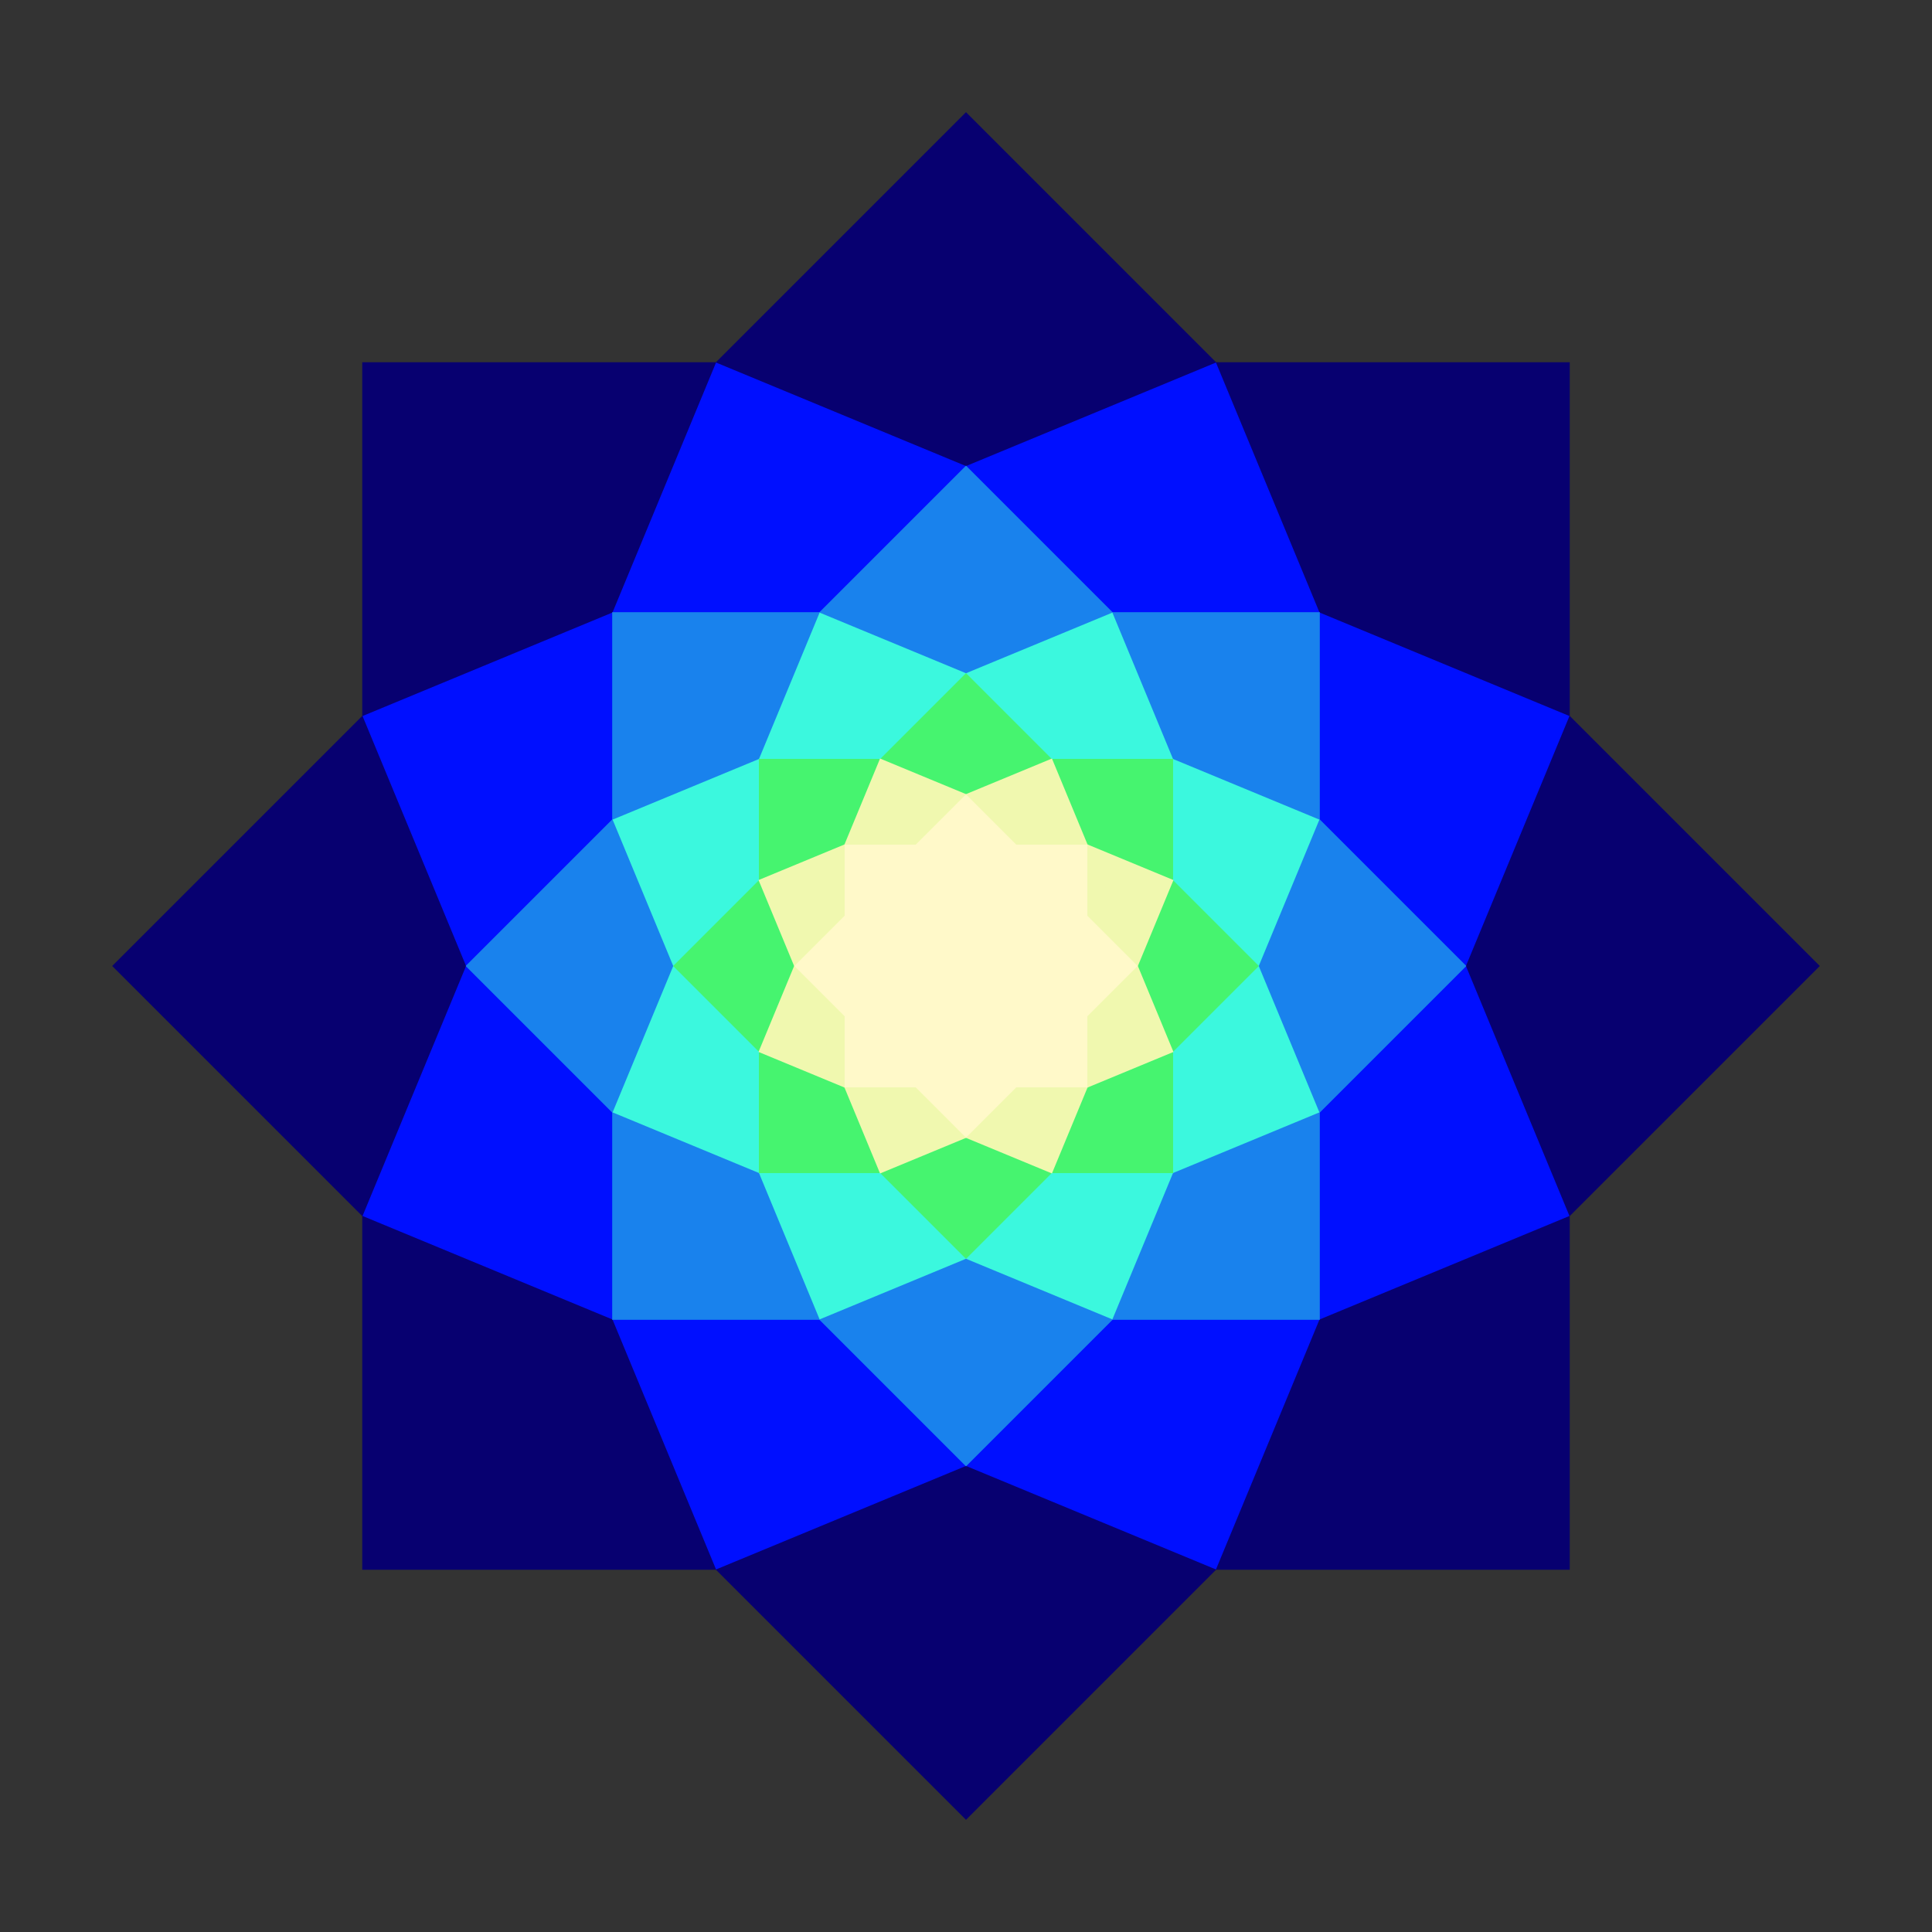 <?xml version="1.0"?>
<svg viewBox="-8 -8 16 16" xmlns="http://www.w3.org/2000/svg">
	<rect x="-8" y="-8" width="16" height="16" fill="#333333" stroke="none"/>
	<rect x="-5" y="-5" width="10" height="10" class="darkblue" fill="#070070"></rect>
	<rect x="-5" y="-5" width="10" height="10" class="darkblue" fill="#070070" transform="rotate(45)"></rect>
	<rect x="-5" y="-5" width="10" height="10" class="blue" fill="#000fff" transform="scale(0.765) rotate(22.5)"></rect>
	<rect x="-5" y="-5" width="10" height="10" class="blue" fill="#000fff" transform="scale(0.765) rotate(67.5)"></rect>
	<rect x="-5" y="-5" width="10" height="10" class="lightblue" fill="#1982ed" transform="scale(0.586) rotate(0)"></rect>
	<rect x="-5" y="-5" width="10" height="10" class="lightblue" fill="#1982ed" transform="scale(0.586) rotate(45)"></rect>
	<rect x="-5" y="-5" width="10" height="10" class="turquoise" fill="#3bf8de" transform="scale(0.448) rotate(22.5)"></rect>
	<rect x="-5" y="-5" width="10" height="10" class="turquoise" fill="#3bf8de" transform="scale(0.448) rotate(67.5)"></rect>
	<rect x="-5" y="-5" width="10" height="10" class="green" fill="#46f46f" transform="scale(0.343) rotate(0)"></rect>
	<rect x="-5" y="-5" width="10" height="10" class="green" fill="#46f46f" transform="scale(0.343) rotate(45)"></rect>
	<rect x="-5" y="-5" width="10" height="10" class="yellow" fill="#f0f8af" transform="scale(0.263) rotate(22.5)"></rect>
	<rect x="-5" y="-5" width="10" height="10" class="yellow" fill="#f0f8af" transform="scale(0.263) rotate(67.5)"></rect>
	<rect x="-5" y="-5" width="10" height="10" class="lightyellow" fill="#fff9c9" transform="scale(0.201) rotate(0)"></rect>
	<rect x="-5" y="-5" width="10" height="10" class="lightyellow" fill="#fff9c9" transform="scale(0.201) rotate(45)"></rect>
</svg>
